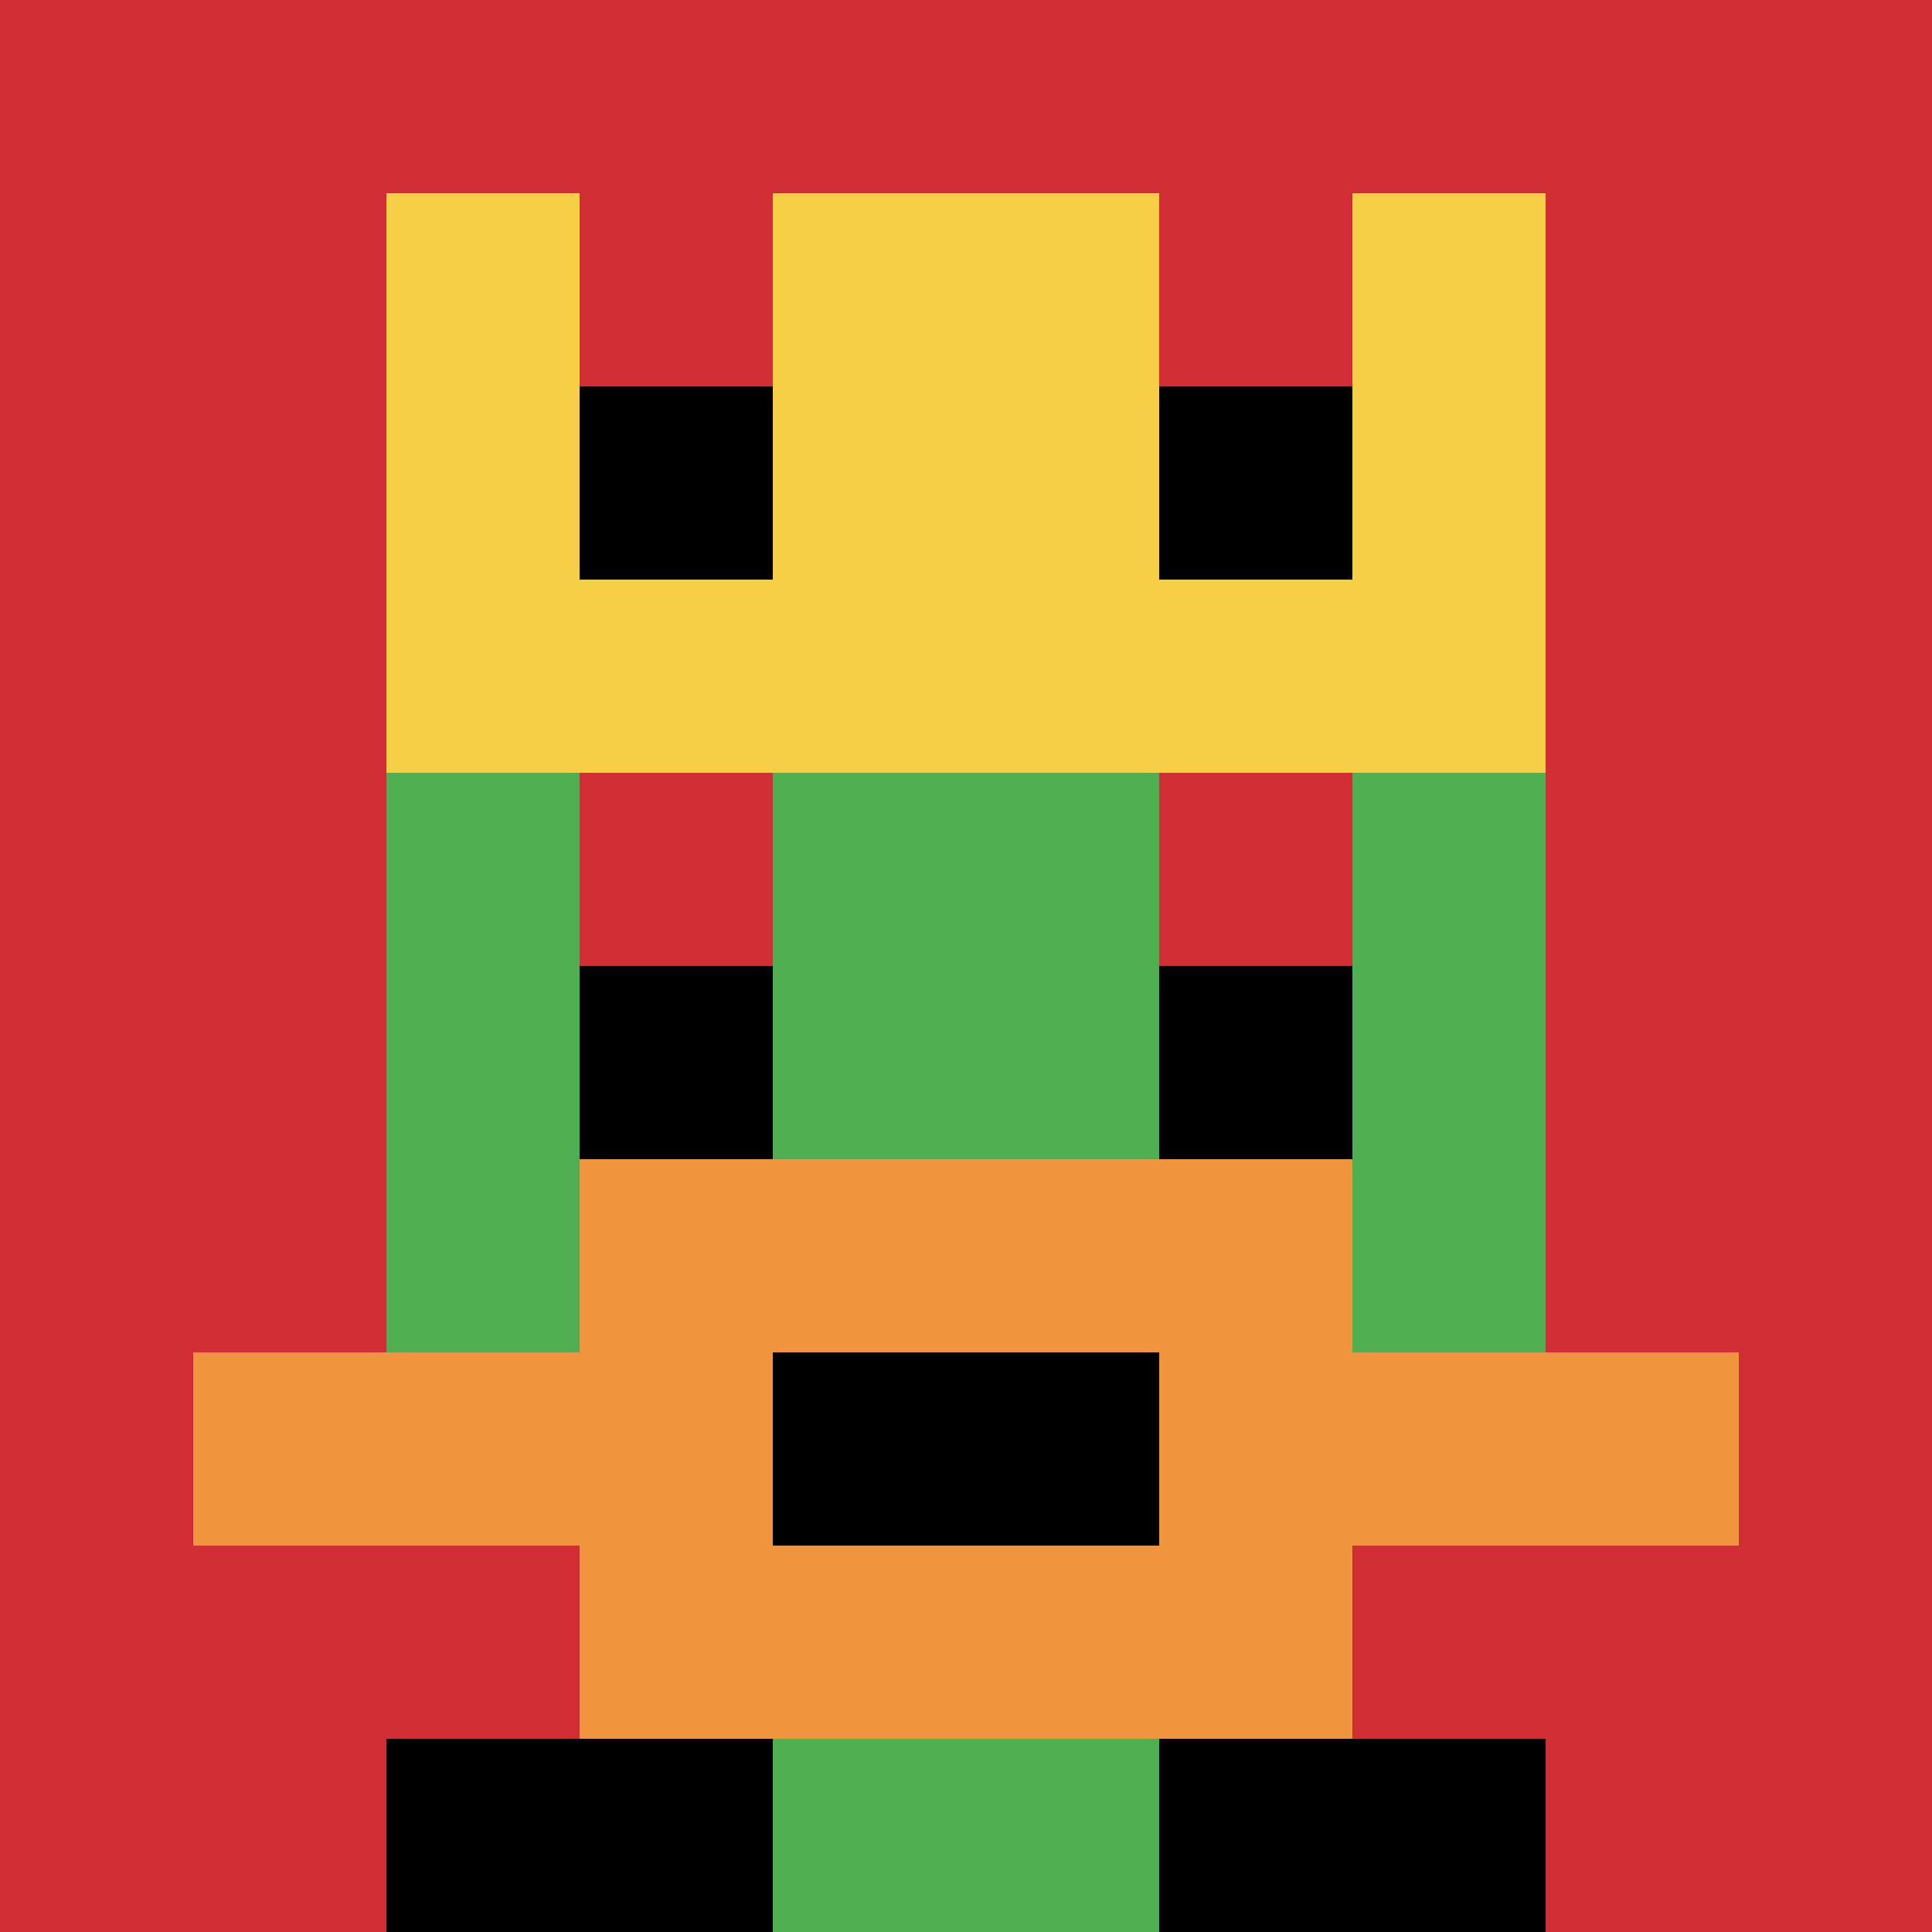 <svg xmlns="http://www.w3.org/2000/svg" version="1.1" width="698" height="698"><title>'goose-pfp-239485' by Dmitri Cherniak</title><desc>seed=239485
backgroundColor=#ffffff
padding=20
innerPadding=0
timeout=500
dimension=1
border=false
Save=function(){return n.handleSave()}
frame=208

Rendered at Wed Oct 04 2023 11:01:41 GMT+0800 (中国标准时间)
Generated in 1ms
</desc><defs></defs><rect width="100%" height="100%" fill="#ffffff"></rect><g><g id="0-0"><rect x="0" y="0" height="698" width="698" fill="#D12D35"></rect><g><rect id="0-0-3-2-4-7" x="209.4" y="139.6" width="279.2" height="488.6" fill="#4FAE4F"></rect><rect id="0-0-2-3-6-5" x="139.6" y="209.4" width="418.8" height="349" fill="#4FAE4F"></rect><rect id="0-0-4-8-2-2" x="279.2" y="558.4" width="139.6" height="139.6" fill="#4FAE4F"></rect><rect id="0-0-1-7-8-1" x="69.8" y="488.6" width="558.4" height="69.8" fill="#F0943E"></rect><rect id="0-0-3-6-4-3" x="209.4" y="418.8" width="279.2" height="209.4" fill="#F0943E"></rect><rect id="0-0-4-7-2-1" x="279.2" y="488.6" width="139.6" height="69.8" fill="#000000"></rect><rect id="0-0-3-4-1-1" x="209.4" y="279.2" width="69.8" height="69.8" fill="#D12D35"></rect><rect id="0-0-6-4-1-1" x="418.8" y="279.2" width="69.8" height="69.8" fill="#D12D35"></rect><rect id="0-0-3-5-1-1" x="209.4" y="349" width="69.8" height="69.8" fill="#000000"></rect><rect id="0-0-6-5-1-1" x="418.8" y="349" width="69.8" height="69.8" fill="#000000"></rect><rect id="0-0-2-1-1-2" x="139.6" y="69.8" width="69.8" height="139.6" fill="#F7CF46"></rect><rect id="0-0-4-1-2-2" x="279.2" y="69.8" width="139.6" height="139.6" fill="#F7CF46"></rect><rect id="0-0-7-1-1-2" x="488.6" y="69.8" width="69.8" height="139.6" fill="#F7CF46"></rect><rect id="0-0-2-2-6-2" x="139.6" y="139.6" width="418.8" height="139.6" fill="#F7CF46"></rect><rect id="0-0-3-2-1-1" x="209.4" y="139.6" width="69.8" height="69.8" fill="#000000"></rect><rect id="0-0-6-2-1-1" x="418.8" y="139.6" width="69.8" height="69.8" fill="#000000"></rect><rect id="0-0-2-9-2-1" x="139.6" y="628.2" width="139.6" height="69.8" fill="#000000"></rect><rect id="0-0-6-9-2-1" x="418.8" y="628.2" width="139.6" height="69.8" fill="#000000"></rect></g><rect x="0" y="0" stroke="white" stroke-width="0" height="698" width="698" fill="none"></rect></g></g></svg>
